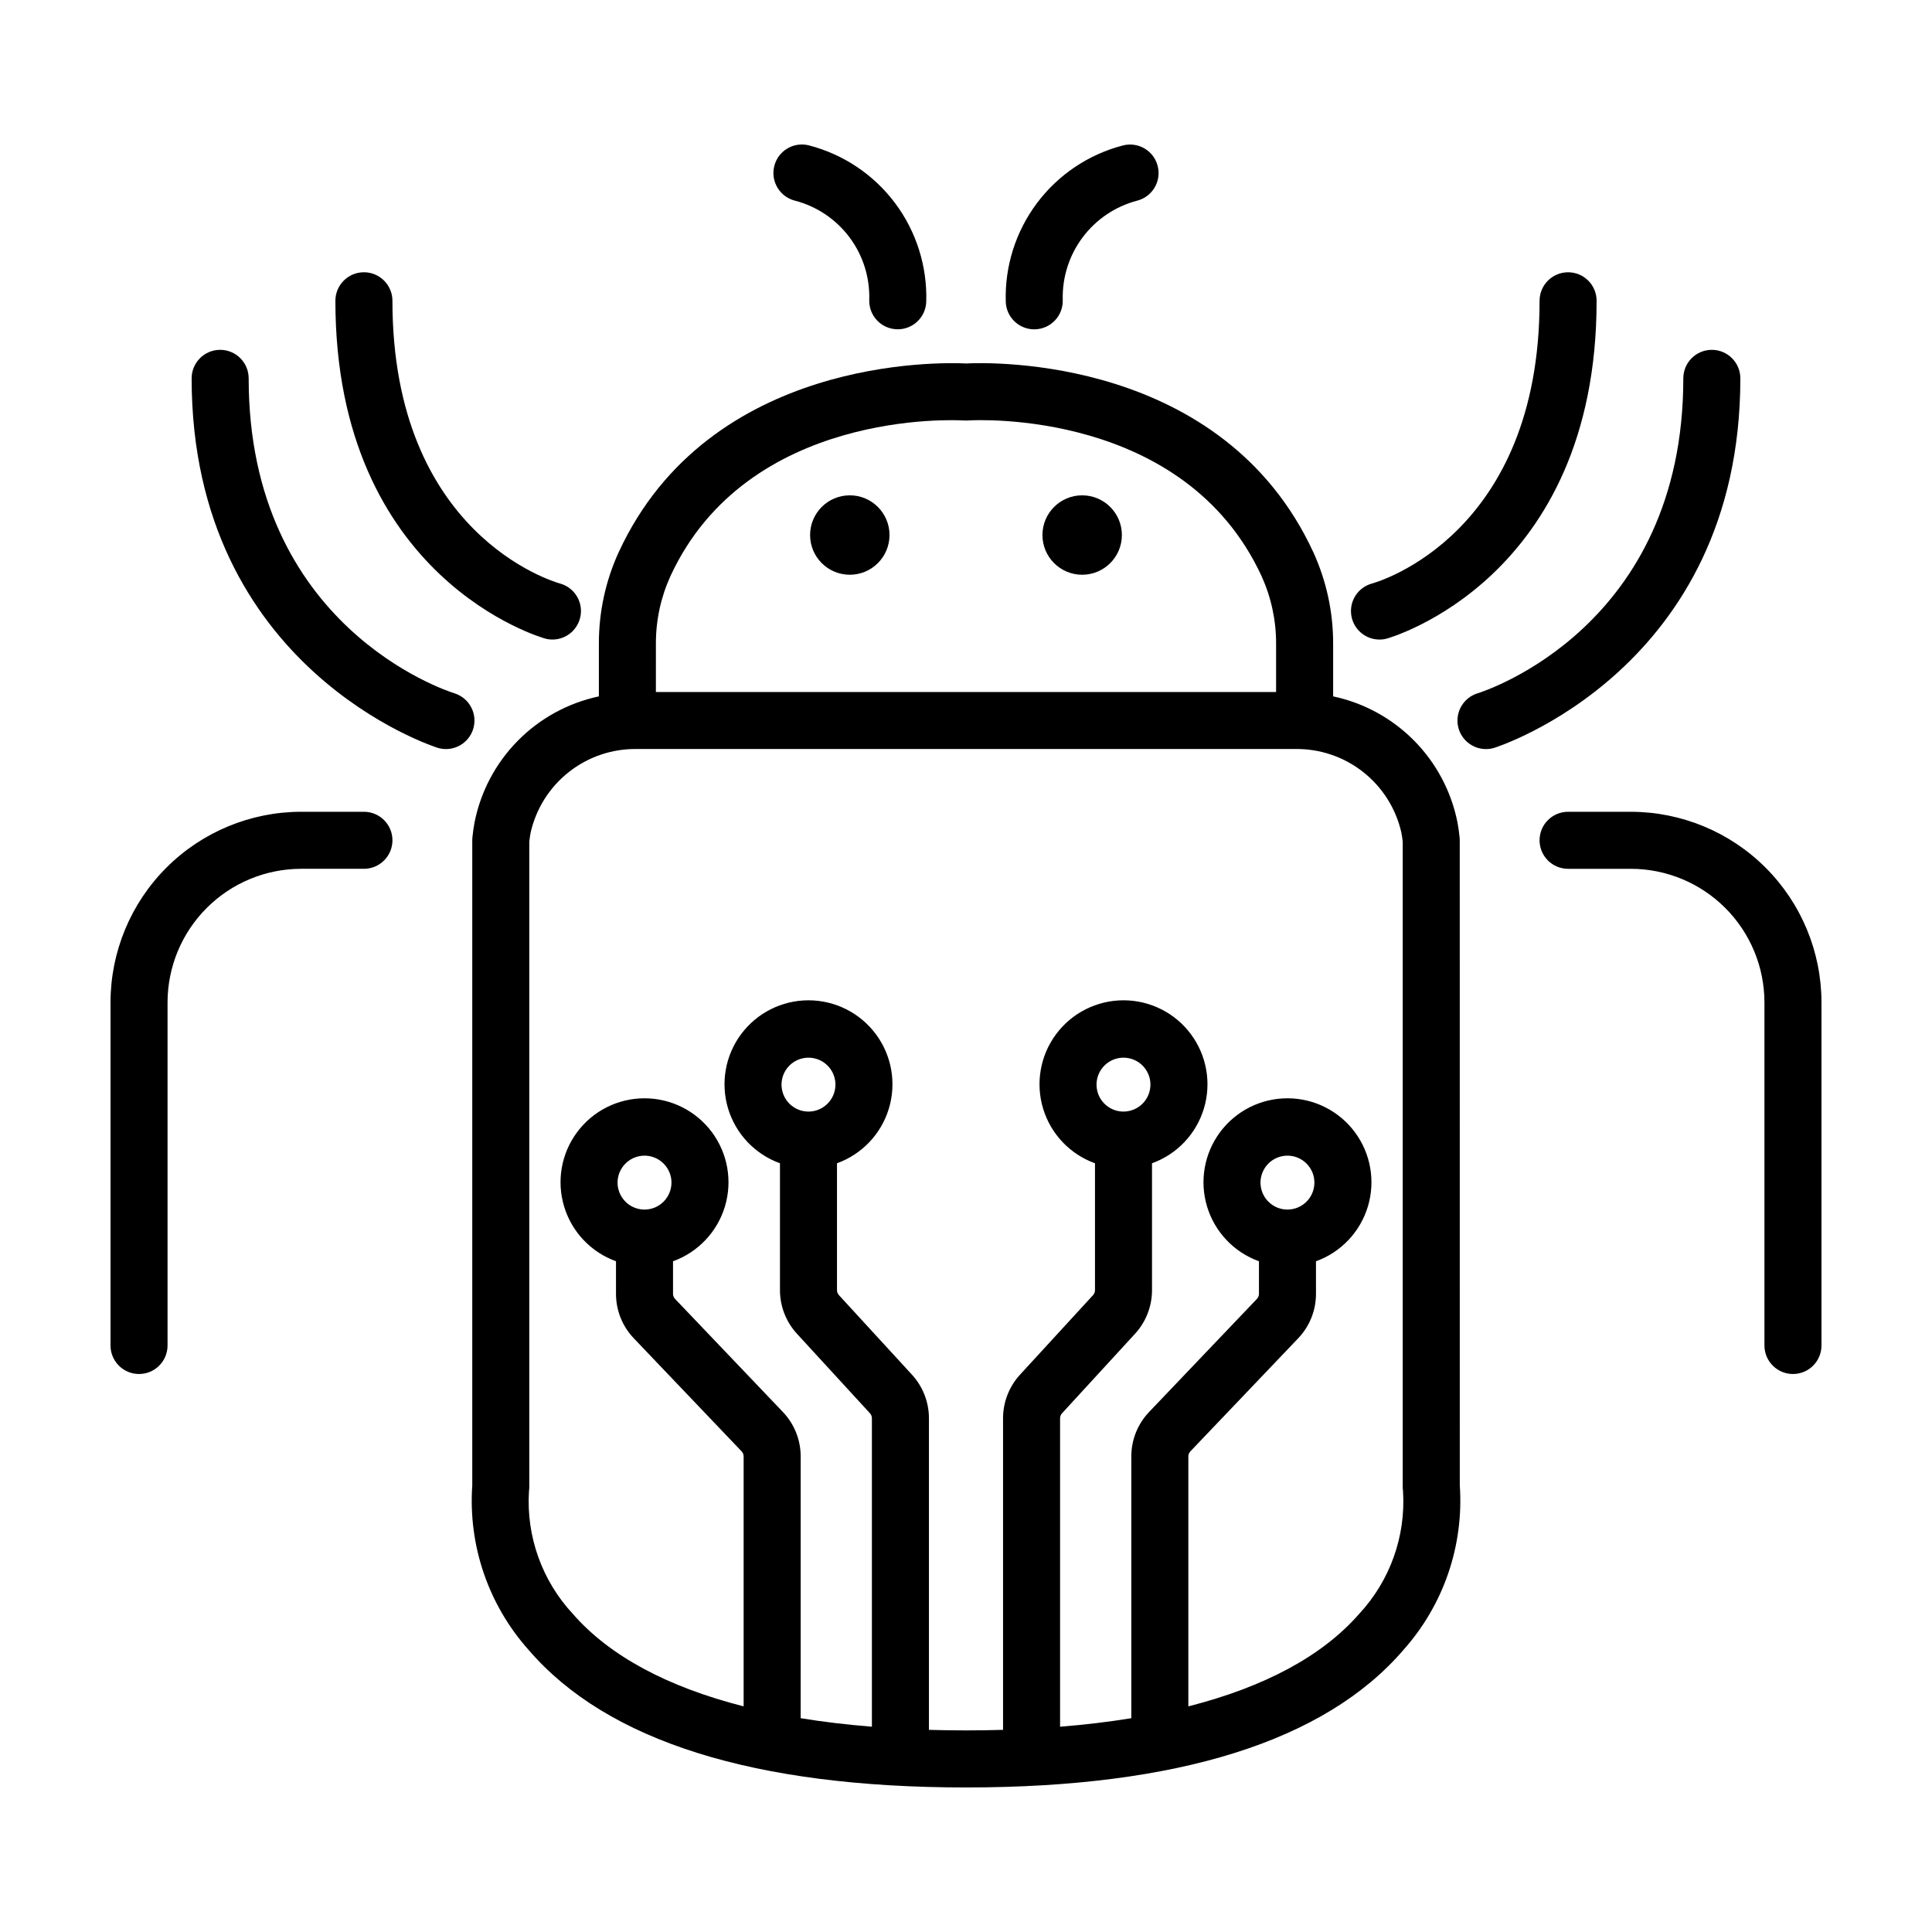 <?xml version="1.0" encoding="UTF-8"?>
<!-- Uploaded to: ICON Repo, www.svgrepo.com, Generator: ICON Repo Mixer Tools -->
<svg fill="#000000" width="800px" height="800px" version="1.1" viewBox="144 144 512 512" xmlns="http://www.w3.org/2000/svg">
 <g>
  <path d="m576.2 359.13h-16.645c-4.172 0-7.555 3.383-7.555 7.555 0 4.176 3.383 7.559 7.555 7.559h16.645c9.387 0.012 18.383 3.742 25.016 10.379 6.637 6.637 10.371 15.633 10.379 25.016v90.926c0 4.176 3.383 7.559 7.559 7.559 4.172 0 7.555-3.383 7.555-7.559v-90.926c-0.012-13.391-5.34-26.23-14.809-35.699s-22.309-14.793-35.699-14.809z"/>
  <path d="m605.21 244.27c0-4.176-3.383-7.559-7.559-7.559-4.172 0-7.555 3.383-7.555 7.559 0 65.625-52.16 82.727-54.516 83.465v-0.004c-3.574 1.102-5.805 4.648-5.254 8.344 0.555 3.699 3.731 6.434 7.469 6.438 0.75 0 1.492-0.109 2.211-0.328 0.648-0.199 65.203-20.77 65.203-97.914z"/>
  <path d="m509.57 313.49c0.66 0.004 1.316-0.082 1.949-0.254 0.555-0.148 55.598-15.645 55.598-89.52 0-4.176-3.383-7.559-7.559-7.559-4.172 0-7.555 3.383-7.555 7.559 0 61.801-42.469 74.387-44.398 74.922-3.656 0.988-6.016 4.531-5.519 8.289 0.5 3.754 3.699 6.559 7.484 6.562z"/>
  <path d="m445.35 197.18c4.043-1.031 6.484-5.148 5.449-9.191-1.031-4.043-5.144-6.484-9.188-5.449-9.105 2.356-17.141 7.738-22.785 15.262-5.648 7.523-8.57 16.742-8.289 26.145 0.121 4.082 3.461 7.328 7.547 7.332 0.078 0 0.152 0 0.23-0.004v-0.004c2.004-0.059 3.902-0.91 5.273-2.371 1.375-1.457 2.113-3.402 2.051-5.406-0.164-5.969 1.691-11.812 5.269-16.59 3.582-4.777 8.668-8.203 14.441-9.723z"/>
  <path d="m240.44 359.13h-16.645c-13.391 0.016-26.23 5.34-35.699 14.809s-14.793 22.309-14.809 35.699v90.926c0 4.176 3.383 7.559 7.555 7.559 4.176 0 7.559-3.383 7.559-7.559v-90.926c0.012-9.383 3.742-18.379 10.379-25.016 6.637-6.637 15.633-10.367 25.016-10.379h16.645c4.172 0 7.559-3.383 7.559-7.559 0-4.172-3.387-7.555-7.559-7.555z"/>
  <path d="m264.42 327.73c-2.223-0.695-54.52-17.758-54.52-83.465v0.004c0-4.176-3.383-7.559-7.555-7.559-4.176 0-7.559 3.383-7.559 7.559 0 77.145 64.555 97.715 65.203 97.914h0.004c0.711 0.219 1.457 0.328 2.203 0.328 3.734-0.008 6.902-2.742 7.457-6.434 0.559-3.695-1.668-7.238-5.234-8.348z"/>
  <path d="m248 223.71c0-4.176-3.387-7.559-7.559-7.559s-7.559 3.383-7.559 7.559c0 73.875 55.039 89.371 55.598 89.52 0.633 0.172 1.285 0.258 1.945 0.254 3.777-0.012 6.969-2.812 7.469-6.559 0.5-3.746-1.844-7.285-5.488-8.289-1.816-0.508-44.406-13.035-44.406-74.926z"/>
  <path d="m349.2 187.98c-1.031 4.043 1.406 8.16 5.449 9.191 5.789 1.504 10.891 4.93 14.473 9.715 3.582 4.789 5.43 10.652 5.238 16.629-0.109 4.16 3.164 7.625 7.324 7.746 0.078 0.004 0.152 0.004 0.23 0.004l0.004 0.004c4.082-0.004 7.422-3.25 7.547-7.332 0.277-9.402-2.644-18.621-8.289-26.145-5.648-7.523-13.684-12.902-22.789-15.262-1.941-0.5-4-0.207-5.727 0.816-1.723 1.023-2.969 2.691-3.461 4.633z"/>
  <path d="m530.85 366.68c0-0.246-0.012-0.492-0.035-0.738-0.137-1.379-0.328-2.715-0.57-4-1.621-8.18-5.609-15.703-11.465-21.641-5.856-5.934-13.328-10.023-21.484-11.754v-13.988c0.012-8.352-1.777-16.609-5.246-24.207-23.988-51.934-85.441-50.375-92.047-50.027-6.598-0.324-68.059-1.91-92.047 50.027h-0.004c-3.469 7.598-5.258 15.855-5.242 24.207v13.988c-8.16 1.73-15.629 5.816-21.484 11.754-5.859 5.934-9.844 13.457-11.465 21.637-0.242 1.289-0.434 2.629-0.57 4.004-0.023 0.246-0.035 0.492-0.035 0.738v170.95c-1.105 15.961 4.281 31.691 14.941 43.625 20.777 24.176 59.773 36.438 115.91 36.438s95.129-12.262 115.91-36.438h-0.004c10.66-11.934 16.047-27.664 14.945-43.625zm-209.18-69.992c20.441-44.246 75.516-41.398 77.844-41.254 0.32 0.02 0.641 0.02 0.961 0 2.328-0.164 57.418-2.992 77.859 41.254h-0.004c2.551 5.613 3.863 11.707 3.848 17.871v12.832h-164.36l0.004-12.832c-0.016-6.164 1.297-12.258 3.848-17.871zm182.5 275.03c-9.707 11.121-25.023 19.336-45.246 24.488v-66.227c0-0.508 0.195-1 0.551-1.367l28.551-29.941c3.035-3.18 4.731-7.406 4.723-11.801v-8.621c6.621-2.391 11.723-7.773 13.754-14.516 2.031-6.742 0.75-14.047-3.449-19.695-4.199-5.652-10.824-8.98-17.863-8.98-7.039 0-13.664 3.332-17.863 8.98-4.199 5.652-5.477 12.957-3.445 19.699 2.031 6.738 7.133 12.121 13.754 14.512v8.621c0 0.512-0.199 1-0.551 1.367l-28.551 29.941v0.004c-3.039 3.176-4.731 7.402-4.723 11.797v69.363c-5.957 0.977-12.262 1.723-18.879 2.258v-81.73c0-0.5 0.188-0.977 0.527-1.344l19.34-21.066c2.891-3.152 4.496-7.277 4.496-11.559v-33.621c6.621-2.391 11.723-7.773 13.754-14.516 2.031-6.742 0.75-14.043-3.449-19.695-4.199-5.652-10.824-8.98-17.863-8.98-7.043 0-13.668 3.332-17.863 8.984-4.199 5.648-5.477 12.953-3.445 19.695 2.031 6.742 7.133 12.121 13.754 14.512v33.621c0 0.496-0.188 0.977-0.527 1.34l-19.34 21.066c-2.894 3.156-4.5 7.281-4.496 11.562v82.562c-3.211 0.094-6.481 0.145-9.82 0.145s-6.609-0.055-9.82-0.145v-82.562c0-4.285-1.605-8.41-4.504-11.566l-19.332-21.059c-0.34-0.363-0.531-0.844-0.531-1.344v-33.621c6.621-2.391 11.723-7.769 13.754-14.512 2.031-6.738 0.754-14.043-3.445-19.691-4.199-5.652-10.82-8.984-17.859-8.984-7.043 0-13.664 3.332-17.863 8.98-4.199 5.648-5.481 12.953-3.449 19.695 2.031 6.738 7.129 12.121 13.75 14.512v33.621c0 4.281 1.605 8.41 4.504 11.562l19.332 21.059h-0.004c0.344 0.363 0.531 0.848 0.531 1.348v81.73c-6.613-0.535-12.922-1.281-18.879-2.258l0.004-69.363c0.004-4.394-1.688-8.621-4.727-11.797l-28.551-29.941v-0.004c-0.352-0.367-0.551-0.855-0.551-1.367v-8.621c6.621-2.391 11.723-7.773 13.754-14.512 2.031-6.738 0.754-14.043-3.445-19.695-4.199-5.648-10.824-8.98-17.863-8.98-7.039 0-13.664 3.328-17.863 8.98-4.199 5.648-5.477 12.953-3.445 19.691 2.031 6.742 7.129 12.125 13.75 14.516v8.625-0.004c-0.004 4.394 1.688 8.621 4.723 11.801l28.551 29.941c0.355 0.367 0.551 0.859 0.551 1.367v66.227c-20.219-5.152-35.539-13.367-45.246-24.488h0.004c-8.176-8.777-12.387-20.527-11.648-32.496 0.055-0.379 0.086-0.758 0.086-1.137v-171.02c0.09-0.812 0.207-1.598 0.348-2.371 1.434-6.375 5.016-12.059 10.145-16.102 5.133-4.043 11.496-6.195 18.027-6.094h174.43c6.531-0.102 12.898 2.051 18.031 6.094 5.129 4.043 8.711 9.73 10.141 16.105 0.145 0.766 0.262 1.555 0.348 2.367v171.02c0.004 0.359 0.031 0.723 0.082 1.082 0.754 11.988-3.457 23.758-11.641 32.551zm-18.977-107.17c-2.891 0-5.496-1.742-6.602-4.41s-0.496-5.738 1.547-7.781 5.117-2.656 7.785-1.551c2.668 1.109 4.406 3.711 4.406 6.602-0.004 3.941-3.199 7.133-7.137 7.141zm-43.453-25.969h-0.004c-2.887 0-5.492-1.738-6.598-4.406-1.105-2.672-0.496-5.742 1.547-7.785s5.117-2.652 7.785-1.547c2.668 1.105 4.406 3.711 4.406 6.598-0.004 3.941-3.199 7.133-7.141 7.141zm-83.484 0c-2.891 0-5.492-1.742-6.598-4.41-1.105-2.672-0.492-5.742 1.551-7.785 2.043-2.039 5.117-2.648 7.785-1.543 2.668 1.105 4.406 3.711 4.406 6.598-0.008 3.945-3.203 7.137-7.144 7.141zm-43.453 25.969c-2.891-0.004-5.492-1.742-6.598-4.414-1.105-2.668-0.492-5.738 1.551-7.781 2.043-2.039 5.117-2.652 7.785-1.543 2.668 1.105 4.406 3.711 4.406 6.598-0.008 3.941-3.203 7.137-7.144 7.141z"/>
  <path d="m441.31 285.79c0 5.812-4.715 10.523-10.527 10.523s-10.523-4.711-10.523-10.523 4.711-10.523 10.523-10.523 10.527 4.711 10.527 10.523"/>
  <path d="m379.73 285.79c0 5.812-4.711 10.523-10.523 10.523s-10.523-4.711-10.523-10.523 4.711-10.523 10.523-10.523 10.523 4.711 10.523 10.523"/>
 </g>
</svg>